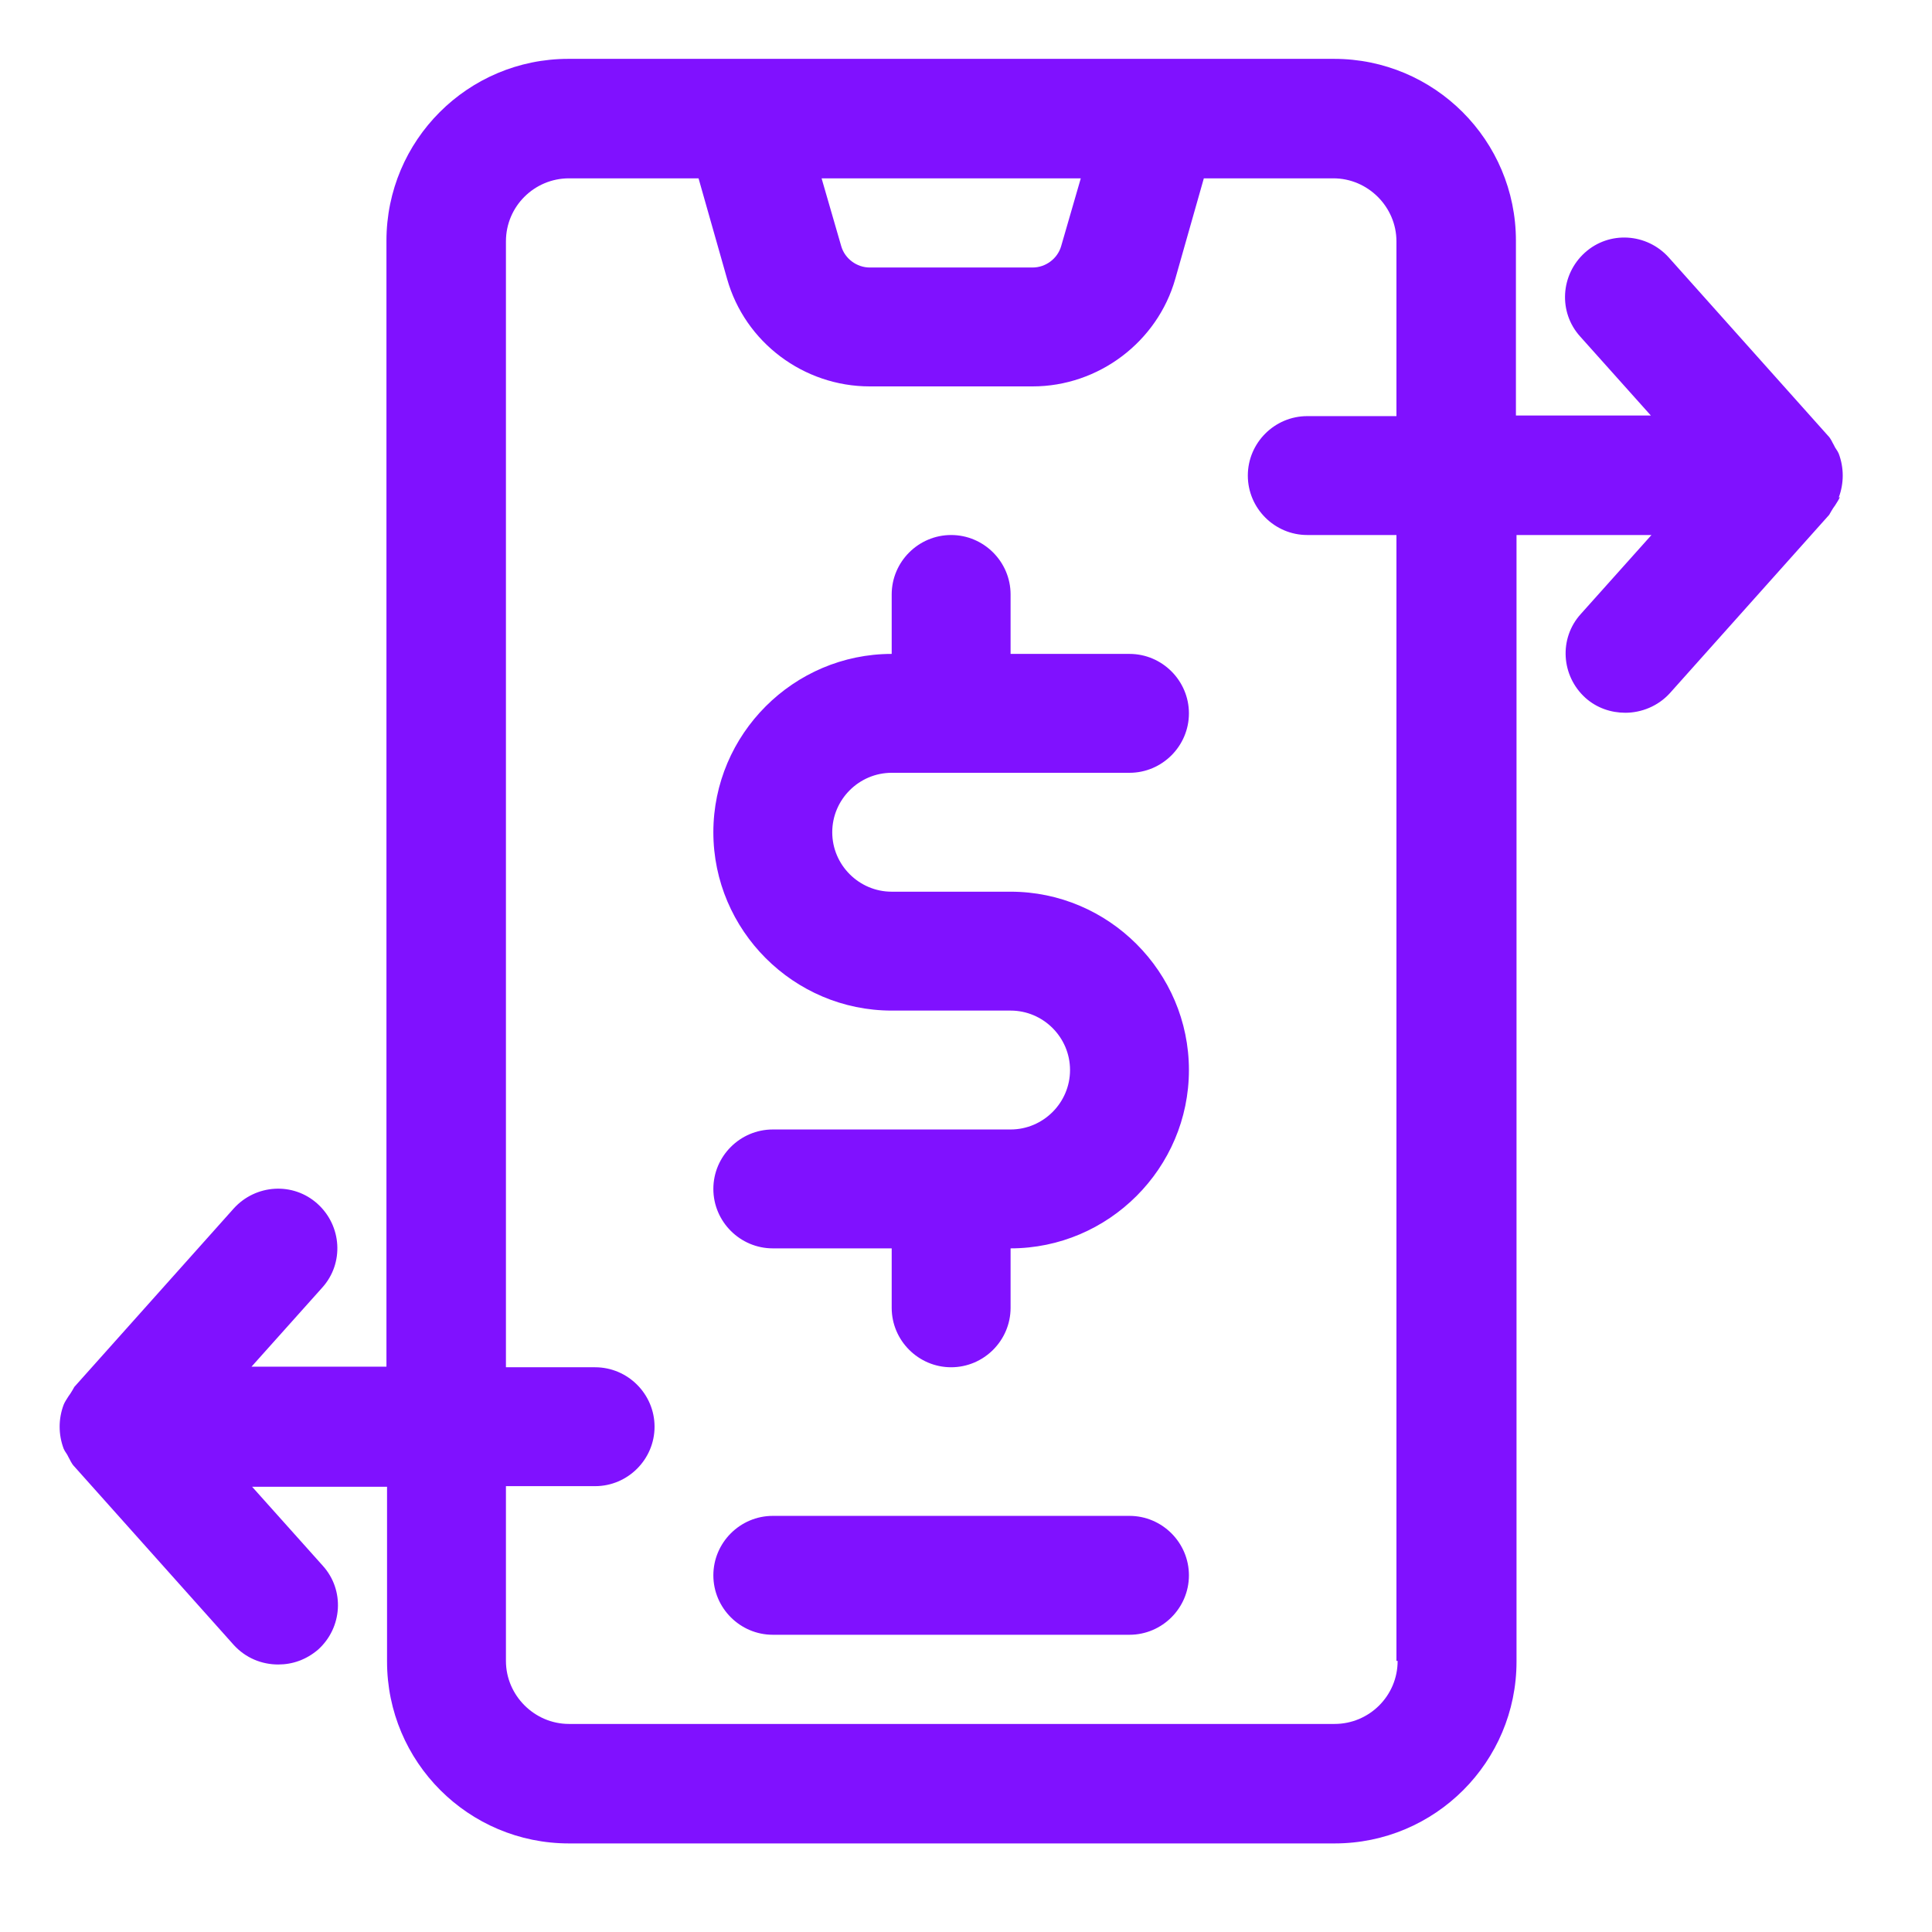 <svg width="39" height="39" viewBox="0 0 39 39" fill="none" xmlns="http://www.w3.org/2000/svg">
<path d="M22.8 30.6H15.6C14.94 30.6 14.4 31.14 14.4 31.8C14.4 32.46 14.94 33 15.6 33H22.8C23.46 33 24 32.46 24 31.8C24 31.14 23.46 30.6 22.8 30.6Z" fill="#8011FF"/>
<path d="M18 15.6H22.8C23.46 15.6 24 15.06 24 14.4C24 13.74 23.46 13.2 22.8 13.2H20.4V12C20.4 11.34 19.86 10.8 19.2 10.8C18.54 10.8 18 11.34 18 12V13.2C16.02 13.2 14.4 14.82 14.4 16.8C14.4 18.78 16.02 20.4 18 20.4H20.4C21.06 20.4 21.6 20.94 21.6 21.6C21.6 22.26 21.06 22.8 20.4 22.8H15.6C14.94 22.8 14.4 23.34 14.4 24C14.4 24.66 14.94 25.2 15.6 25.2H18V26.4C18 27.06 18.54 27.6 19.2 27.6C19.86 27.6 20.4 27.06 20.4 26.4V25.2C22.38 25.2 24 23.58 24 21.6C24 19.62 22.38 18 20.4 18H18C17.34 18 16.8 17.46 16.8 16.8C16.8 16.14 17.34 15.6 18 15.6Z" fill="#8011FF"/>
<path d="M37.117 10.044C37.225 9.756 37.225 9.444 37.117 9.156C37.093 9.096 37.045 9.048 37.021 8.988C36.985 8.928 36.961 8.856 36.901 8.796L33.685 5.196C33.241 4.704 32.485 4.656 31.993 5.1C31.501 5.544 31.453 6.3 31.897 6.792L33.325 8.388H30.601V4.86C30.601 2.832 28.957 1.188 26.929 1.188H11.473C9.445 1.188 7.801 2.832 7.801 4.86V27.588H5.077L6.505 25.992C6.949 25.5 6.901 24.744 6.409 24.3C5.917 23.856 5.161 23.904 4.717 24.396L1.501 27.996C1.501 27.996 1.429 28.128 1.381 28.188C1.345 28.248 1.309 28.296 1.285 28.356C1.177 28.644 1.177 28.956 1.285 29.244C1.309 29.304 1.357 29.352 1.381 29.412C1.417 29.472 1.441 29.544 1.501 29.604L4.717 33.204C4.957 33.468 5.281 33.6 5.617 33.6C5.905 33.6 6.181 33.504 6.421 33.3C6.913 32.856 6.961 32.1 6.517 31.608L5.089 30.012H7.813V33.54C7.813 35.568 9.457 37.212 11.485 37.212H26.941C28.969 37.212 30.613 35.568 30.613 33.54V10.8H33.337L31.909 12.396C31.465 12.888 31.513 13.644 32.005 14.088C32.233 14.292 32.521 14.388 32.809 14.388C33.133 14.388 33.469 14.256 33.709 13.992L36.925 10.392C36.925 10.392 36.997 10.26 37.045 10.2C37.081 10.14 37.117 10.092 37.141 10.032L37.117 10.044ZM21.817 3.6L21.421 4.968C21.349 5.22 21.109 5.4 20.845 5.4H17.557C17.293 5.4 17.053 5.22 16.981 4.968L16.585 3.6H21.805H21.817ZM28.213 33.528C28.213 34.236 27.637 34.8 26.941 34.8H11.485C10.789 34.8 10.213 34.224 10.213 33.528V30H12.013C12.673 30 13.213 29.46 13.213 28.8C13.213 28.14 12.673 27.6 12.013 27.6H10.213V4.872C10.213 4.164 10.789 3.6 11.485 3.6H14.101L14.677 5.628C15.037 6.912 16.225 7.8 17.557 7.8H20.845C22.177 7.8 23.365 6.9 23.725 5.628L24.301 3.6H26.917C27.613 3.6 28.189 4.176 28.189 4.872V8.4H26.389C25.729 8.4 25.189 8.94 25.189 9.6C25.189 10.26 25.729 10.8 26.389 10.8H28.189V33.528H28.213Z" fill="#8011FF"/>
</svg>
